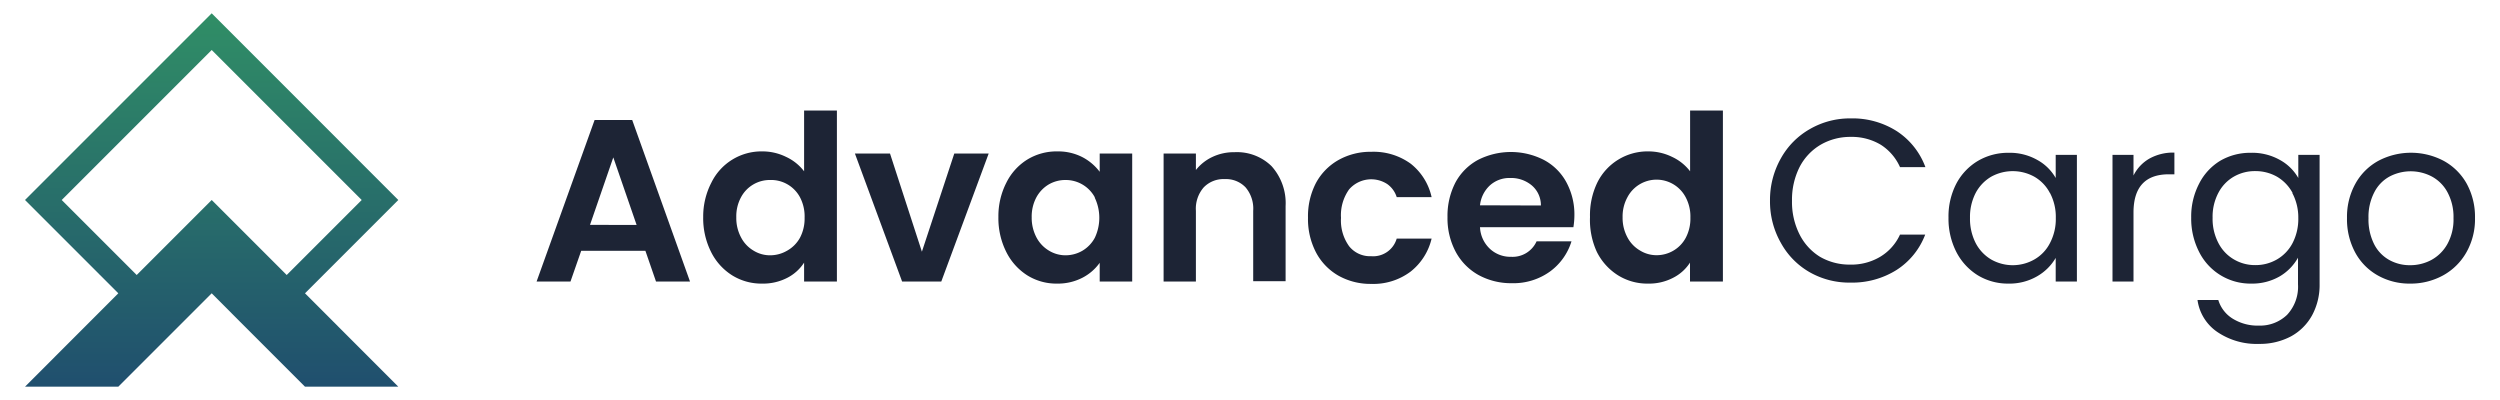 <svg id="f440be1b-c0ad-43e1-9643-8261ef1adb8d" data-name="Capa 1" xmlns="http://www.w3.org/2000/svg" xmlns:xlink="http://www.w3.org/1999/xlink" viewBox="0 0 250 40"><defs><style>.a2696045-7002-4a39-a621-948a48bd2145{fill:url(#b48d0221-6b06-4c7c-87f4-873df350d698);}.a9b371f0-a36b-4a08-931f-eb4c2287f8c3{fill:#1d2435;}</style><linearGradient id="b48d0221-6b06-4c7c-87f4-873df350d698" x1="21.17" y1="1.33" x2="21.17" y2="38.67" gradientUnits="userSpaceOnUse"><stop offset="0" stop-color="#308e66"/><stop offset="1" stop-color="#204f6e"/></linearGradient></defs><path class="a2696045-7002-4a39-a621-948a48bd2145" d="M39.83,20,21.17,1.33,2.5,20l9.33,9.33L2.5,38.67h9.33L16.5,34l1.83-1.83,2.84-2.84L24,32.17,25.83,34l4.67,4.67h9.33L30.5,29.33ZM21.17,20l-7.5,7.5L6.17,20l15-15,15,15-7.5,7.5Z"/><path class="a9b371f0-a36b-4a08-931f-eb4c2287f8c3" d="M64.54,25.08H58.12l-1.07,3.07H53.66L59.46,12h3.76L69,28.15H65.6Zm-.88-2.59-2.33-6.75L59,22.49Z"/><path class="a9b371f0-a36b-4a08-931f-eb4c2287f8c3" d="M71.14,18.26a5.57,5.57,0,0,1,5.09-3.12,5.33,5.33,0,0,1,2.38.55,4.79,4.79,0,0,1,1.8,1.44V11.05h3.28v17.1H80.41V26.26a4.35,4.35,0,0,1-1.68,1.52,5.26,5.26,0,0,1-2.52.58,5.53,5.53,0,0,1-3-.83,5.81,5.81,0,0,1-2.11-2.35,7.5,7.5,0,0,1-.78-3.48A7.36,7.36,0,0,1,71.14,18.26ZM80,19.73A3.27,3.27,0,0,0,77,18a3.25,3.25,0,0,0-2.9,1.73,4,4,0,0,0-.47,2,4.08,4.08,0,0,0,.47,2,3.28,3.28,0,0,0,1.25,1.33,3.13,3.13,0,0,0,1.65.47,3.37,3.37,0,0,0,1.69-.45A3.31,3.31,0,0,0,80,23.77a4.1,4.1,0,0,0,.46-2A4.1,4.1,0,0,0,80,19.73Z"/><path class="a9b371f0-a36b-4a08-931f-eb4c2287f8c3" d="M92.19,25.17l3.24-9.82h3.44l-4.74,12.8H90.21l-4.72-12.8H89Z"/><path class="a9b371f0-a36b-4a08-931f-eb4c2287f8c3" d="M100.64,18.26a5.68,5.68,0,0,1,2.1-2.31,5.61,5.61,0,0,1,3-.81,5.31,5.31,0,0,1,2.51.58,5.14,5.14,0,0,1,1.72,1.46V15.35h3.25v12.8h-3.25V26.28a4.84,4.84,0,0,1-1.72,1.49,5.34,5.34,0,0,1-2.53.59,5.5,5.5,0,0,1-3-.83,5.86,5.86,0,0,1-2.1-2.35,7.5,7.5,0,0,1-.78-3.48A7.36,7.36,0,0,1,100.64,18.26Zm8.84,1.47A3.3,3.3,0,0,0,106.54,18a3.3,3.3,0,0,0-1.66.44,3.35,3.35,0,0,0-1.24,1.29,4.07,4.07,0,0,0-.47,2,4.19,4.19,0,0,0,.47,2,3.35,3.35,0,0,0,1.25,1.33,3.18,3.18,0,0,0,1.65.47,3.37,3.37,0,0,0,1.69-.45,3.33,3.33,0,0,0,1.25-1.3,4.67,4.67,0,0,0,0-4Z"/><path class="a9b371f0-a36b-4a08-931f-eb4c2287f8c3" d="M127.15,16.61a5.53,5.53,0,0,1,1.41,4v7.51h-3.24V21.08a3.28,3.28,0,0,0-.76-2.34,2.7,2.7,0,0,0-2.08-.83,2.75,2.75,0,0,0-2.11.83,3.24,3.24,0,0,0-.78,2.34v7.07h-3.23V15.35h3.23V17a4.57,4.57,0,0,1,1.66-1.31,5,5,0,0,1,2.2-.47A4.94,4.94,0,0,1,127.15,16.61Z"/><path class="a9b371f0-a36b-4a08-931f-eb4c2287f8c3" d="M131.61,18.27A5.79,5.79,0,0,1,133.85,16a6.54,6.54,0,0,1,3.28-.82,6.32,6.32,0,0,1,3.94,1.19,5.85,5.85,0,0,1,2.09,3.34h-3.49a2.51,2.51,0,0,0-.94-1.3,2.93,2.93,0,0,0-3.82.53,4.44,4.44,0,0,0-.81,2.85,4.4,4.4,0,0,0,.81,2.83,2.67,2.67,0,0,0,2.2,1,2.45,2.45,0,0,0,2.56-1.76h3.49a5.93,5.93,0,0,1-2.1,3.3,6.19,6.19,0,0,1-3.93,1.23,6.54,6.54,0,0,1-3.28-.82,5.79,5.79,0,0,1-2.24-2.31,7.21,7.21,0,0,1-.81-3.48A7.21,7.21,0,0,1,131.61,18.27Z"/><path class="a9b371f0-a36b-4a08-931f-eb4c2287f8c3" d="M157.34,22.72H148a3.15,3.15,0,0,0,1,2.17,3,3,0,0,0,2.1.79,2.63,2.63,0,0,0,2.56-1.55h3.49a5.86,5.86,0,0,1-2.12,3,6.25,6.25,0,0,1-3.86,1.19,6.78,6.78,0,0,1-3.32-.82,5.79,5.79,0,0,1-2.28-2.32,7.12,7.12,0,0,1-.82-3.47,7.25,7.25,0,0,1,.81-3.49A5.59,5.59,0,0,1,147.78,16a7.25,7.25,0,0,1,6.62,0,5.47,5.47,0,0,1,2.24,2.23,6.76,6.76,0,0,1,.8,3.31A7.72,7.72,0,0,1,157.34,22.72Zm-3.25-2.17a2.6,2.6,0,0,0-.9-2A3.22,3.22,0,0,0,151,17.8a2.9,2.9,0,0,0-2,.73,3.16,3.16,0,0,0-1,2Z"/><path class="a9b371f0-a36b-4a08-931f-eb4c2287f8c3" d="M159.73,18.26a5.6,5.6,0,0,1,5.1-3.12,5.36,5.36,0,0,1,2.38.55,4.79,4.79,0,0,1,1.8,1.44V11.05h3.28v17.1H169V26.26a4.31,4.31,0,0,1-1.69,1.52,5.2,5.2,0,0,1-2.51.58,5.53,5.53,0,0,1-3-.83,5.83,5.83,0,0,1-2.12-2.35A7.62,7.62,0,0,1,159,21.7,7.48,7.48,0,0,1,159.73,18.26Zm8.84,1.47a3.29,3.29,0,0,0-5.83,0,4,4,0,0,0-.48,2,4.08,4.08,0,0,0,.48,2A3.28,3.28,0,0,0,164,25.05a3.13,3.13,0,0,0,1.65.47,3.31,3.31,0,0,0,1.68-.45,3.26,3.26,0,0,0,1.25-1.3,4.1,4.1,0,0,0,.46-2A4.1,4.1,0,0,0,168.57,19.73Z"/><path class="a9b371f0-a36b-4a08-931f-eb4c2287f8c3" d="M178.08,15.85A7.61,7.61,0,0,1,181,12.9a8,8,0,0,1,4.07-1.06,8.25,8.25,0,0,1,4.6,1.27,7.31,7.31,0,0,1,2.87,3.6H190a5.11,5.11,0,0,0-1.93-2.24,5.63,5.63,0,0,0-3-.78,5.88,5.88,0,0,0-3,.78,5.54,5.54,0,0,0-2.11,2.23,7.27,7.27,0,0,0-.76,3.39,7.18,7.18,0,0,0,.76,3.36A5.54,5.54,0,0,0,182,25.68a5.88,5.88,0,0,0,3,.78,5.63,5.63,0,0,0,3-.77A5,5,0,0,0,190,23.46h2.52A7.23,7.23,0,0,1,189.65,27a8.33,8.33,0,0,1-4.6,1.26A8,8,0,0,1,181,27.24a7.56,7.56,0,0,1-2.9-2.93A8.35,8.35,0,0,1,177,20.09,8.45,8.45,0,0,1,178.08,15.85Z"/><path class="a9b371f0-a36b-4a08-931f-eb4c2287f8c3" d="M195.63,18.37a5.79,5.79,0,0,1,2.16-2.28,5.94,5.94,0,0,1,3.07-.81,5.57,5.57,0,0,1,2.88.72,4.73,4.73,0,0,1,1.83,1.8V15.49h2.12V28.15h-2.12V25.79a5.05,5.05,0,0,1-1.86,1.84,5.53,5.53,0,0,1-2.88.73,5.79,5.79,0,0,1-3.05-.83,5.94,5.94,0,0,1-2.15-2.34,7.3,7.3,0,0,1-.78-3.42A7.11,7.11,0,0,1,195.63,18.37Zm9.36.93a4,4,0,0,0-1.56-1.63,4.46,4.46,0,0,0-4.31,0,4.11,4.11,0,0,0-1.55,1.62,5.2,5.2,0,0,0-.57,2.49,5.31,5.31,0,0,0,.57,2.53,4.1,4.1,0,0,0,1.55,1.64,4.36,4.36,0,0,0,4.31,0A3.93,3.93,0,0,0,205,24.3a5.13,5.13,0,0,0,.58-2.5A5.1,5.1,0,0,0,205,19.3Z"/><path class="a9b371f0-a36b-4a08-931f-eb4c2287f8c3" d="M214.94,15.86a4.87,4.87,0,0,1,2.5-.6v2.17h-.55q-3.54,0-3.54,3.83v6.89h-2.1V15.49h2.1v2.06A4,4,0,0,1,214.94,15.86Z"/><path class="a9b371f0-a36b-4a08-931f-eb4c2287f8c3" d="M228,16a4.73,4.73,0,0,1,1.83,1.8V15.49h2.13V28.43a6.35,6.35,0,0,1-.74,3.08,5.31,5.31,0,0,1-2.11,2.12,6.61,6.61,0,0,1-3.2.76,7,7,0,0,1-4.16-1.18,4.63,4.63,0,0,1-2-3.21h2.08a3.32,3.32,0,0,0,1.43,1.86,4.73,4.73,0,0,0,2.62.7,3.89,3.89,0,0,0,2.83-1.08,4.11,4.11,0,0,0,1.09-3.05V25.77A5,5,0,0,1,228,27.62a5.5,5.5,0,0,1-2.87.74,5.74,5.74,0,0,1-5.22-3.17,7.31,7.31,0,0,1-.79-3.42,7.11,7.11,0,0,1,.79-3.4A5.66,5.66,0,0,1,222,16.09a5.93,5.93,0,0,1,3.06-.81A5.65,5.65,0,0,1,228,16Zm1.26,3.3a4.16,4.16,0,0,0-1.56-1.63,4.35,4.35,0,0,0-2.16-.56,4.22,4.22,0,0,0-2.15.55,4,4,0,0,0-1.55,1.62,5.09,5.09,0,0,0-.58,2.49,5.2,5.2,0,0,0,.58,2.53,4,4,0,0,0,1.55,1.64,4.14,4.14,0,0,0,2.15.57,4.25,4.25,0,0,0,2.16-.57,4.05,4.05,0,0,0,1.56-1.64,5.24,5.24,0,0,0,.57-2.5A5.21,5.21,0,0,0,229.23,19.3Z"/><path class="a9b371f0-a36b-4a08-931f-eb4c2287f8c3" d="M237.79,27.55a5.77,5.77,0,0,1-2.27-2.3,7,7,0,0,1-.82-3.45,6.84,6.84,0,0,1,.84-3.43,5.82,5.82,0,0,1,2.3-2.29,7,7,0,0,1,6.52,0,5.84,5.84,0,0,1,2.3,2.27,6.89,6.89,0,0,1,.84,3.45,6.7,6.7,0,0,1-.87,3.45,6,6,0,0,1-2.34,2.3,6.73,6.73,0,0,1-3.28.81A6.44,6.44,0,0,1,237.79,27.55ZM243.13,26a4.06,4.06,0,0,0,1.61-1.6,5.05,5.05,0,0,0,.61-2.58,5.19,5.19,0,0,0-.6-2.59,3.85,3.85,0,0,0-1.57-1.58,4.54,4.54,0,0,0-4.22,0,3.71,3.71,0,0,0-1.53,1.58,5.3,5.3,0,0,0-.58,2.59,5.47,5.47,0,0,0,.57,2.61A3.73,3.73,0,0,0,238.93,26a4.2,4.2,0,0,0,2.08.52A4.47,4.47,0,0,0,243.13,26Z"/></svg>